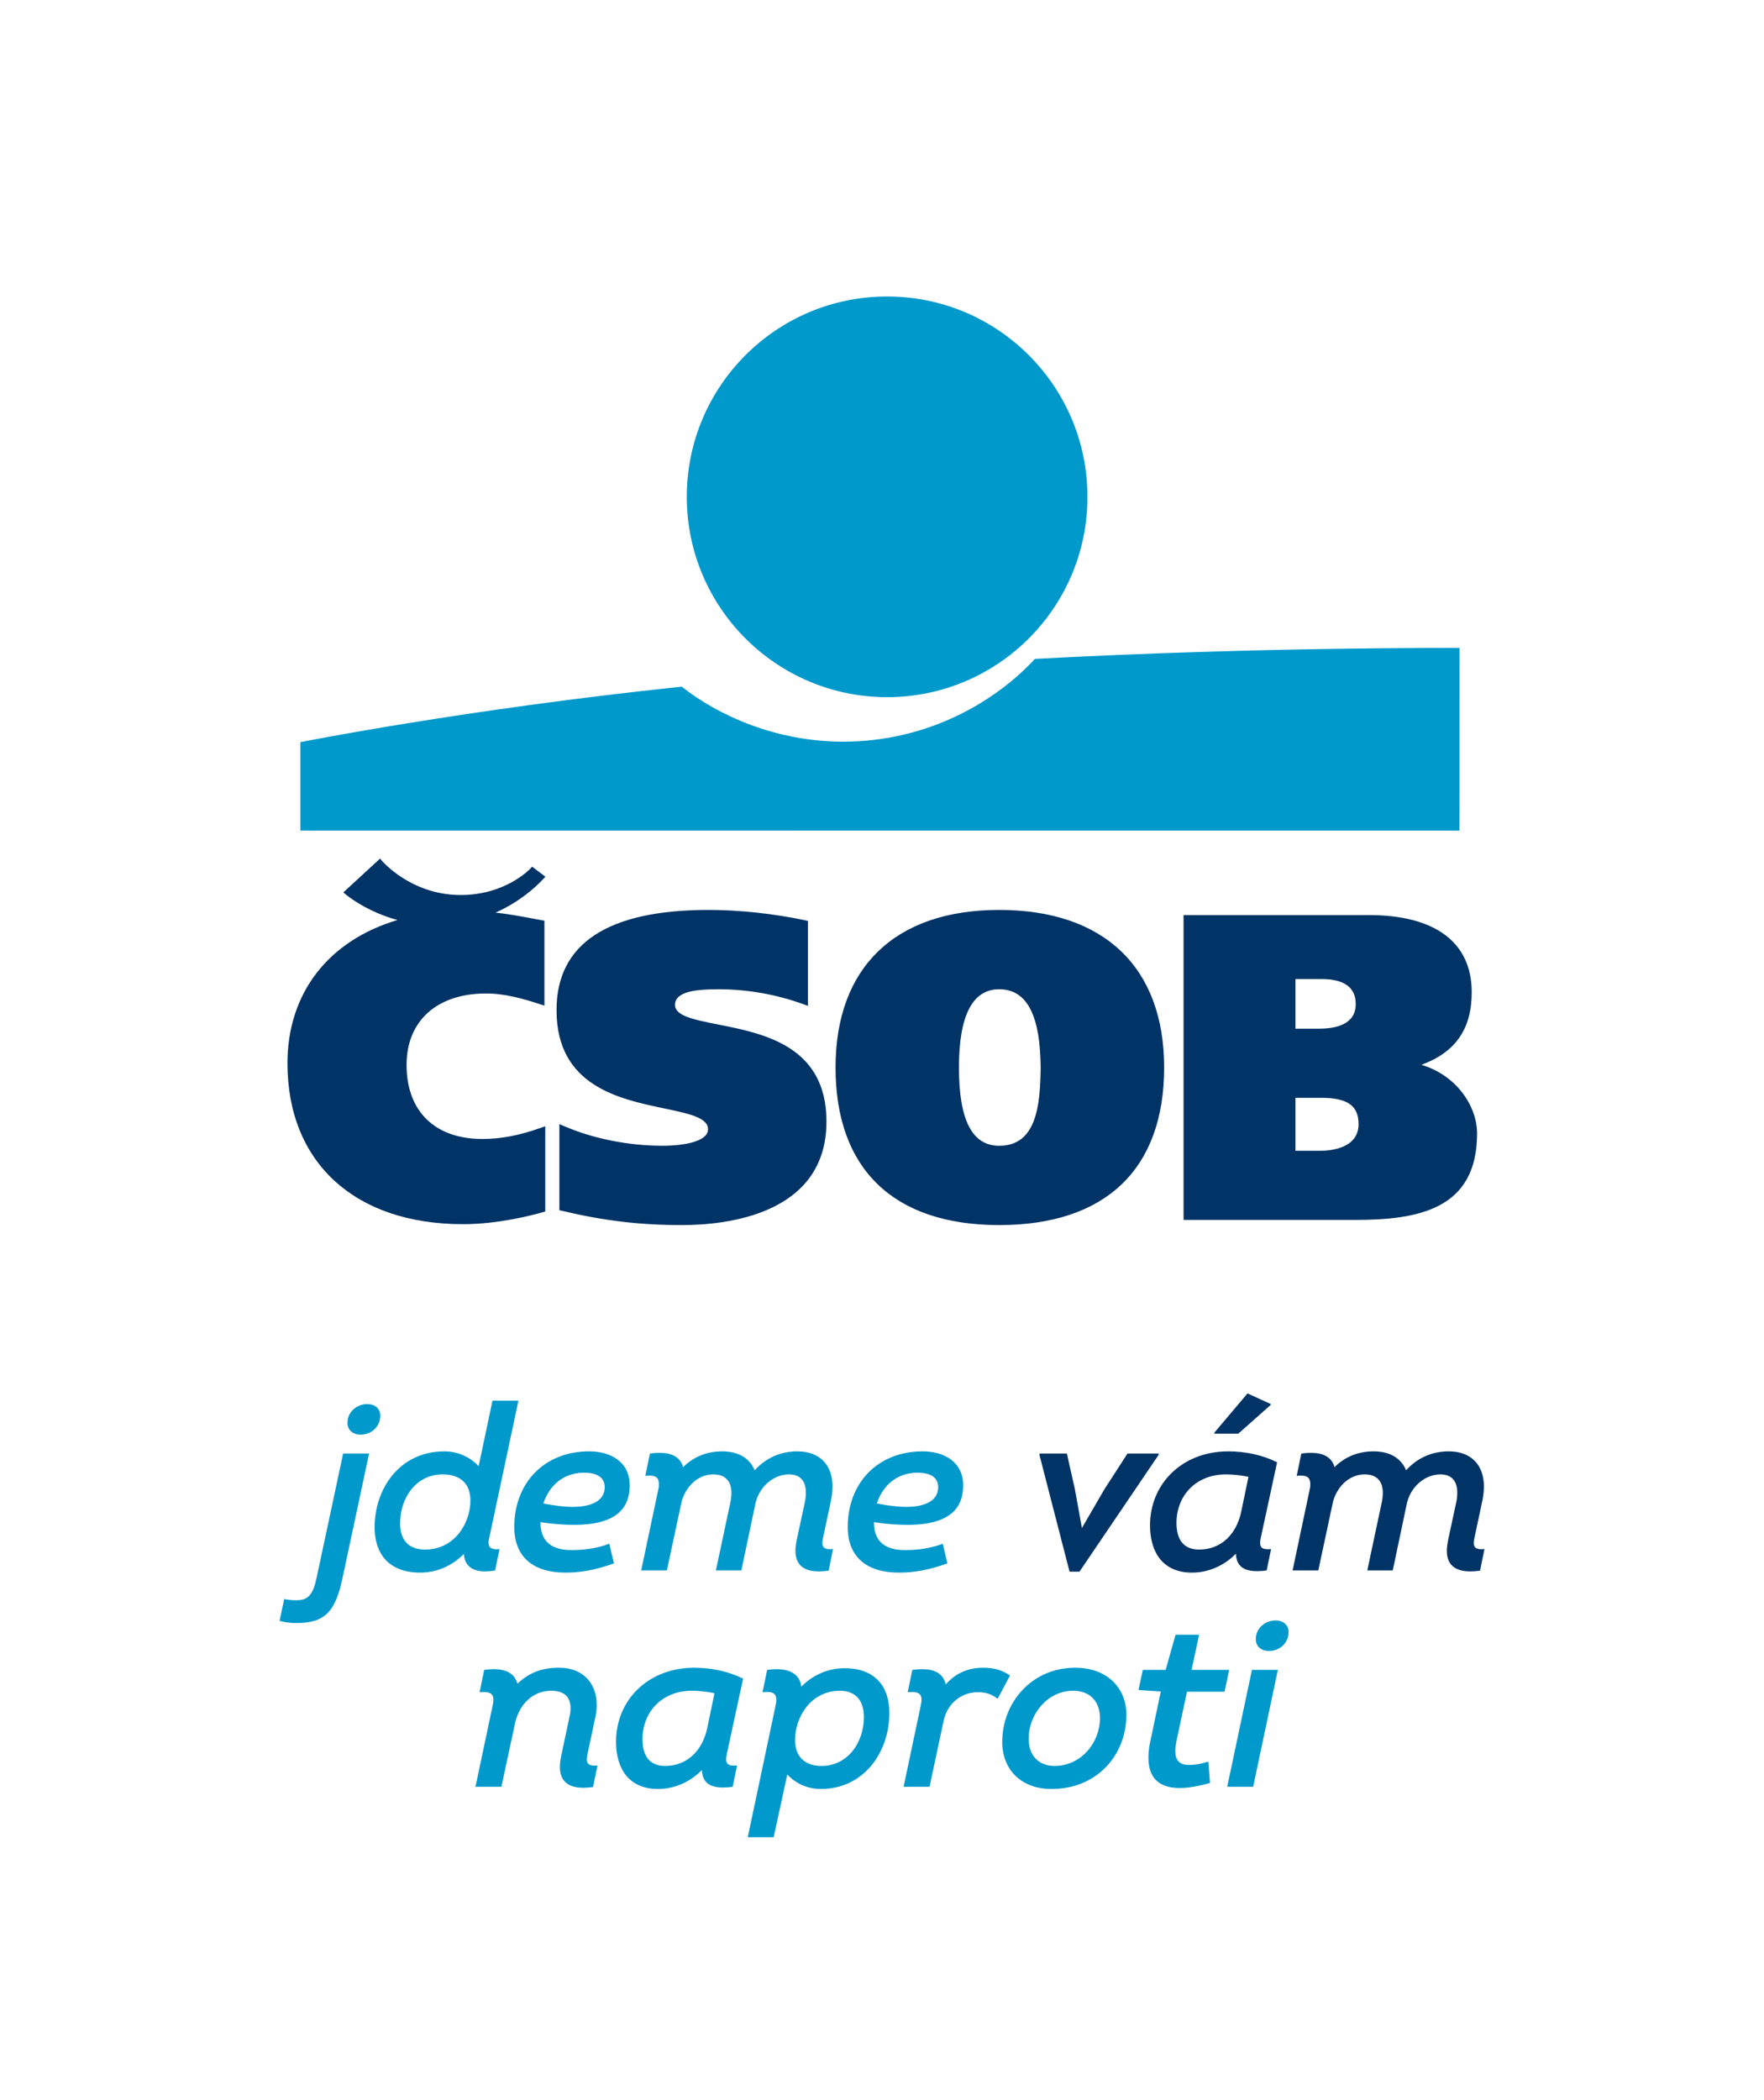 <?xml version="1.0" encoding="utf-8"?>
<!-- Generator: Adobe Illustrator 16.0.3, SVG Export Plug-In . SVG Version: 6.00 Build 0)  -->
<!DOCTYPE svg PUBLIC "-//W3C//DTD SVG 1.1//EN" "http://www.w3.org/Graphics/SVG/1.1/DTD/svg11.dtd">
<svg version="1.1" id="Vrstva_1" xmlns:x="http://ns.adobe.com/Extensibility/1.0/" xmlns:i="http://ns.adobe.com/AdobeIllustrator/10.0/" xmlns:graph="http://ns.adobe.com/Graphs/1.0/"
	 xmlns="http://www.w3.org/2000/svg" xmlns:xlink="http://www.w3.org/1999/xlink" x="0px" y="0px" width="210px" height="250px"
	 viewBox="0 0 210 250" enable-background="new 0 0 210 250" xml:space="preserve">
<g>
	<defs>
		<rect id="SVGID_1_" width="210" height="250"/>
	</defs>
	<clipPath id="SVGID_2_">
		<use xlink:href="#SVGID_1_"  overflow="visible"/>
	</clipPath>
	<g clip-path="url(#SVGID_2_)">
		<path fill="#003366" d="M137.95,173.03l-0.029,0.173l-9.41,13.885h-1.184l-3.58-13.885l0.029-0.173h3.233l0.953,4.243l0.837,4.619
			l2.684-4.619l2.743-4.243H137.95z M150.015,183.654c0-0.175,0.029-0.376,0.087-0.636l1.934-8.949
			c-1.674-0.838-3.724-1.3-5.802-1.3c-5.485,0-9.324,3.841-9.324,8.805c0,3.321,1.616,5.631,4.994,5.631
			c1.963,0,3.839-0.838,5.225-2.251c0.058,1.471,0.924,2.076,2.541,2.076c0.346,0,0.722-0.028,1.126-0.086l0.519-2.54
			C150.362,184.491,150.015,184.288,150.015,183.654 M147.763,179.958c-0.548,2.598-2.309,4.503-5.022,4.503
			c-1.761,0-2.685-1.098-2.685-3.176c0-3.204,2.281-5.773,5.89-5.773c0.779,0,1.674,0.086,2.684,0.289L147.763,179.958
			 M151.257,167.255l0.028-0.114l-2.771-1.271l-3.926,4.648l-0.028,0.145h2.857L151.257,167.255z M175.445,183.682
			c0-0.145,0.029-0.317,0.059-0.491l0.98-4.619c0.116-0.577,0.173-1.096,0.173-1.616c0-2.54-1.501-4.187-4.185-4.187
			c-1.876,0-3.667,0.694-5.082,2.252c-0.577-1.414-1.905-2.252-3.868-2.252c-1.761,0-3.378,0.607-4.648,1.877
			c-0.347-1.24-1.414-1.702-2.829-1.702c-0.347,0-0.722,0.028-1.126,0.086l-0.548,2.656c0.173-0.028,0.347-0.028,0.519-0.028
			c0.694,0,1.097,0.229,1.097,0.98c0,0.174,0,0.374-0.057,0.606l-2.049,9.699h3.059l1.761-8.228
			c0.578-1.963,2.079-3.204,3.753-3.204c1.444,0,2.166,0.809,2.166,2.194c0,0.346-0.029,0.693-0.116,1.097l-1.731,8.141h3.031
			l1.703-8.083c0.52-2.021,2.223-3.349,3.983-3.349c1.329,0,1.993,0.809,1.993,2.165c0,0.347-0.029,0.723-0.115,1.126l-0.982,4.562
			c-0.087,0.461-0.144,0.865-0.144,1.241c0,1.587,0.895,2.453,2.771,2.453c0.375,0,0.751-0.029,1.185-0.086l0.519-2.57
			C175.792,184.491,175.445,184.259,175.445,183.682 M66.254,120.24c0,9.014,7.4,10.572,12.804,11.703
			c2.924,0.618,5.231,1.092,5.231,2.484c0,1.444-2.811,1.965-5.435,1.965c-3.985,0-8.217-0.841-11.607-2.299l-0.654-0.277v10.247
			l0.363,0.083c4.98,1.183,9.239,1.687,14.257,1.687c5.162,0,17.175-1.205,17.175-12.324c0-8.998-7.45-10.473-12.884-11.55
			c-2.876-0.57-5.147-1.021-5.147-2.333c0-1.639,2.624-1.865,5.186-1.865c3.384,0,6.849,0.602,10.013,1.75l0.622,0.23v-10.114
			l-0.365-0.084c-3.739-0.787-7.804-1.225-11.453-1.225C72.341,108.318,66.254,112.327,66.254,120.24 M114.16,127.074
			c0,6.269,1.573,9.319,4.794,9.319c4.449,0,4.882-4.813,4.936-9.307c-0.053-4.002-0.633-9.326-4.936-9.326
			C115.773,117.76,114.16,120.892,114.16,127.074 M99.47,127.074c0-11.923,7.103-18.756,19.484-18.756
			c12.477,0,19.634,6.833,19.634,18.756c0,12.101-6.971,18.759-19.634,18.759C106.389,145.833,99.47,139.174,99.47,127.074
			 M154.219,116.549v5.904h2.824c1.989,0,4.356-0.504,4.356-2.927c0-1.978-1.371-2.978-4.06-2.978H154.219z M154.219,130.685v6.305
			h2.968c1.07,0,4.548-0.223,4.548-3.174c0-2.196-1.327-3.131-4.442-3.131H154.219z M162.945,108.929
			c7.908,0,12.26,3.256,12.26,9.18c0,4.385-1.926,7.148-5.989,8.65c4.17,1.229,6.626,4.91,6.626,8.171
			c0,9.047-7.003,10.292-14.573,10.292h-20.368v-36.293h0.466H162.945z M44.972,102.46l-4.101,3.772l0.306,0.253
			c0.104,0.087,2.403,2.015,6.142,3.036c-8.228,2.441-13.097,8.711-13.097,17.048c0,11.815,8.007,19.157,20.902,19.157
			c4.243,0,8.365-1.096,9.532-1.437l0.255-0.074v-10.147l-0.474,0.168c-2.574,0.922-4.797,1.348-7.005,1.348
			c-5.656,0-9.032-3.297-9.032-8.812c0-5.251,3.628-8.509,9.467-8.509c2.215,0,4.423,0.618,6.482,1.299l0.464,0.15V109.6
			l-0.99-0.181c-1.771-0.334-3.259-0.61-4.834-0.782c2.847-1.268,4.733-2.982,5.667-3.98l0.269-0.295l-1.581-1.194l-0.217,0.24
			c-0.026,0.026-2.973,3.191-8.43,3.135c-5.797-0.064-9.173-4.017-9.208-4.05l-0.246-0.287L44.972,102.46z"/>
		<path fill="#0099CC" d="M33.285,192.949l0.548-2.6c0.375,0.089,0.838,0.146,1.473,0.146c1.328,0,1.934-0.606,2.367-2.599
			l3.176-14.866h3.088l-3.146,14.752c-0.865,4.128-2.136,5.427-5.542,5.427C34.583,193.208,33.891,193.121,33.285,192.949
			 M41.368,169.364c0-1.357,1.184-2.223,2.338-2.223c0.924,0,1.559,0.519,1.559,1.385c0,1.386-1.126,2.252-2.337,2.252
			C42.032,170.778,41.368,170.258,41.368,169.364 M58.167,183.653c0,0.577,0.375,0.867,1.299,0.75l-0.52,2.541
			c-0.433,0.086-0.837,0.115-1.213,0.115c-1.53,0-2.424-0.691-2.512-2.078c-1.386,1.415-3.233,2.224-5.167,2.224
			c-3.811,0-5.456-2.281-5.456-5.398c0-4.591,2.973-9.037,8.313-9.037c1.588,0,3.032,0.665,4.071,1.762l1.646-7.795h3.089
			l-3.522,16.57C58.167,183.451,58.167,183.567,58.167,183.653 M56.001,178.629c0-1.934-1.097-3.117-3.32-3.117
			c-3.175,0-5.052,2.828-5.052,5.831c0,1.877,0.924,3.119,2.973,3.119C54.183,184.462,56.001,181.228,56.001,178.629 M64.339,181.2
			c0,2.367,1.415,3.32,3.667,3.32c1.415,0,2.915-0.146,4.532-0.752l0.549,2.339c-2.251,0.809-4.042,1.098-5.773,1.098
			c-3.839,0-6.092-1.878-6.092-5.428c0-5.283,3.609-9.008,8.921-9.008c2.541,0,4.821,1.242,4.821,4.042
			c0,2.482-1.3,4.705-6.611,4.705C67.197,181.516,65.869,181.43,64.339,181.2 M64.685,178.976c1.357,0.26,2.512,0.405,3.464,0.405
			c2.599,0,3.839-0.924,3.839-2.339c0-1.271-1.068-1.732-2.454-1.732C66.966,175.31,65.349,176.955,64.685,178.976 M97.896,183.682
			c0-0.145,0.029-0.317,0.058-0.491l0.981-4.619c0.116-0.577,0.174-1.096,0.174-1.616c0-2.54-1.501-4.187-4.186-4.187
			c-1.877,0-3.667,0.694-5.081,2.252c-0.578-1.414-1.906-2.252-3.869-2.252c-1.761,0-3.377,0.607-4.647,1.877
			c-0.347-1.24-1.415-1.702-2.829-1.702c-0.348,0-0.723,0.028-1.126,0.086l-0.549,2.656c0.173-0.028,0.347-0.028,0.521-0.028
			c0.692,0,1.096,0.229,1.096,0.98c0,0.174,0,0.374-0.058,0.606l-2.049,9.699h3.06l1.761-8.228c0.578-1.963,2.079-3.204,3.752-3.204
			c1.444,0,2.167,0.809,2.167,2.194c0,0.346-0.029,0.693-0.116,1.097l-1.731,8.141h3.031l1.703-8.083
			c0.52-2.021,2.223-3.349,3.983-3.349c1.329,0,1.992,0.809,1.992,2.165c0,0.347-0.029,0.723-0.115,1.126l-0.981,4.562
			c-0.087,0.461-0.145,0.865-0.145,1.241c0,1.587,0.895,2.453,2.771,2.453c0.375,0,0.75-0.029,1.184-0.086l0.519-2.57
			C98.243,184.491,97.896,184.259,97.896,183.682 M104.037,181.2c0,2.367,1.415,3.32,3.666,3.32c1.415,0,2.917-0.146,4.533-0.752
			l0.548,2.339c-2.252,0.809-4.042,1.098-5.773,1.098c-3.839,0-6.091-1.878-6.091-5.428c0-5.283,3.608-9.008,8.92-9.008
			c2.54,0,4.821,1.242,4.821,4.042c0,2.482-1.299,4.705-6.61,4.705C106.896,181.516,105.567,181.43,104.037,181.2 M104.384,178.976
			c1.357,0.26,2.512,0.405,3.464,0.405c2.599,0,3.839-0.924,3.839-2.339c0-1.271-1.067-1.732-2.454-1.732
			C106.665,175.31,105.048,176.955,104.384,178.976 M92.107,218.706h-3.089 M69.852,209.437c0-0.144,0.029-0.317,0.058-0.49
			l0.982-4.619c0.115-0.491,0.144-0.952,0.144-1.386c0-2.541-1.617-4.417-4.474-4.417c-1.906,0-3.521,0.519-4.966,1.905
			c-0.317-1.184-1.298-1.731-2.829-1.731c-0.347,0-0.722,0.028-1.126,0.086l-0.548,2.656c1.039-0.087,1.646,0.058,1.646,0.896
			c0,0.201-0.029,0.402-0.086,0.663l-2.05,9.699h3.089l1.646-7.68c0.549-2.192,2.107-3.752,4.302-3.752
			c1.501,0,2.281,0.722,2.281,2.079c0,0.288-0.029,0.635-0.116,0.981l-1.01,4.763c-0.087,0.433-0.145,0.866-0.145,1.213
			c0,1.645,0.895,2.512,2.8,2.512c0.348,0,0.722-0.029,1.155-0.087l0.521-2.57C70.198,210.246,69.852,210.014,69.852,209.437
			 M86.445,209.408c0,0.636,0.346,0.839,1.299,0.75l-0.52,2.542c-0.404,0.057-0.779,0.086-1.126,0.086
			c-1.616,0-2.483-0.606-2.541-2.078c-1.385,1.414-3.262,2.252-5.224,2.252c-3.378,0-4.995-2.31-4.995-5.631
			c0-4.964,3.839-8.804,9.324-8.804c2.079,0,4.128,0.462,5.803,1.299l-1.934,8.95C86.475,209.033,86.445,209.234,86.445,209.408
			 M84.194,205.713l0.866-4.157c-1.011-0.202-1.906-0.289-2.685-0.289c-3.609,0-5.889,2.57-5.889,5.774
			c0,2.077,0.924,3.175,2.685,3.175C81.884,210.216,83.646,208.31,84.194,205.713 M105.876,203.923c0,4.59-2.973,9.036-8.17,9.036
			c-1.558,0-2.974-0.636-3.983-1.731l-1.617,7.476h-3.088L92.337,203c0.058-0.261,0.086-0.462,0.086-0.635
			c0-0.693-0.346-0.952-1.068-0.952c-0.174,0-0.375,0-0.578,0.028l0.549-2.656c0.375-0.058,0.75-0.086,1.125-0.086
			c1.587,0,2.771,0.605,2.944,2.078c1.386-1.414,3.233-2.194,5.139-2.194C104.231,198.583,105.876,200.805,105.876,203.923
			 M102.846,204.385c0-1.876-0.923-3.117-2.858-3.117c-3.522,0-5.341,3.232-5.341,5.859c0,1.905,1.098,3.09,3.147,3.09
			C100.969,210.217,102.846,207.386,102.846,204.385 M120.242,199.449c-0.953-0.635-1.848-0.924-3.233-0.924
			c-1.731,0-3.291,0.664-4.416,1.992c-0.318-1.356-1.415-1.818-2.801-1.818c-0.375,0-0.779,0.029-1.184,0.086l-0.549,2.656
			c1.04-0.087,1.646,0.029,1.646,0.896c0,0.201-0.029,0.402-0.086,0.663l-2.05,9.699h3.089l1.704-7.966
			c0.519-2.138,2.251-3.292,4.041-3.292c0.953,0,1.588,0.202,2.368,0.779L120.242,199.449 M119.314,207.359
			c0-4.735,3.551-8.834,8.688-8.834c3.782,0,6.092,2.396,6.092,5.6c0,4.678-3.378,8.835-8.92,8.835
			C121.537,212.959,119.314,210.622,119.314,207.359 M130.948,204.529c0-1.991-1.184-3.262-3.204-3.262
			c-2.974,0-5.283,2.714-5.283,5.717c0,2.021,1.212,3.233,3.089,3.233C128.697,210.217,130.948,207.446,130.948,204.529
			 M141.307,201.383h4.474l0.549-2.598h-4.476l0.896-4.187h-2.8l-1.184,4.187h-2.714l-0.52,2.396l2.656,0.173l-1.241,5.917
			c-0.173,0.752-0.23,1.415-0.23,1.993c0,2.482,1.385,3.58,3.694,3.58c1.039,0,2.252-0.203,3.638-0.607l-0.202-2.539
			c-0.866,0.287-1.588,0.402-2.281,0.402c-1.155,0-1.646-0.548-1.646-1.645c0-0.347,0.058-0.78,0.144-1.241L141.307,201.383z
			 M149.039,198.785h3.089l-2.943,13.914h-3.089L149.039,198.785z M149.501,195.119c0-1.357,1.184-2.223,2.338-2.223
			c0.924,0,1.559,0.519,1.559,1.385c0,1.386-1.125,2.252-2.337,2.252C150.166,196.533,149.501,196.013,149.501,195.119
			 M105.609,82.99c13.171,0,23.852-10.674,23.852-23.846c0-13.173-10.68-23.85-23.852-23.85c-13.165,0-23.849,10.677-23.849,23.85
			C81.76,72.316,92.444,82.99,105.609,82.99 M123.203,78.436c-4.546,4.925-12.555,9.852-22.837,9.852
			c-7.975,0-14.841-3.105-19.21-6.547c-26.032,2.733-45.4,6.607-45.4,6.607v10.522l137.991,0.002l0.009-21.737
			C173.756,77.135,150.213,76.985,123.203,78.436"/>
	</g>
</g>
</svg>
